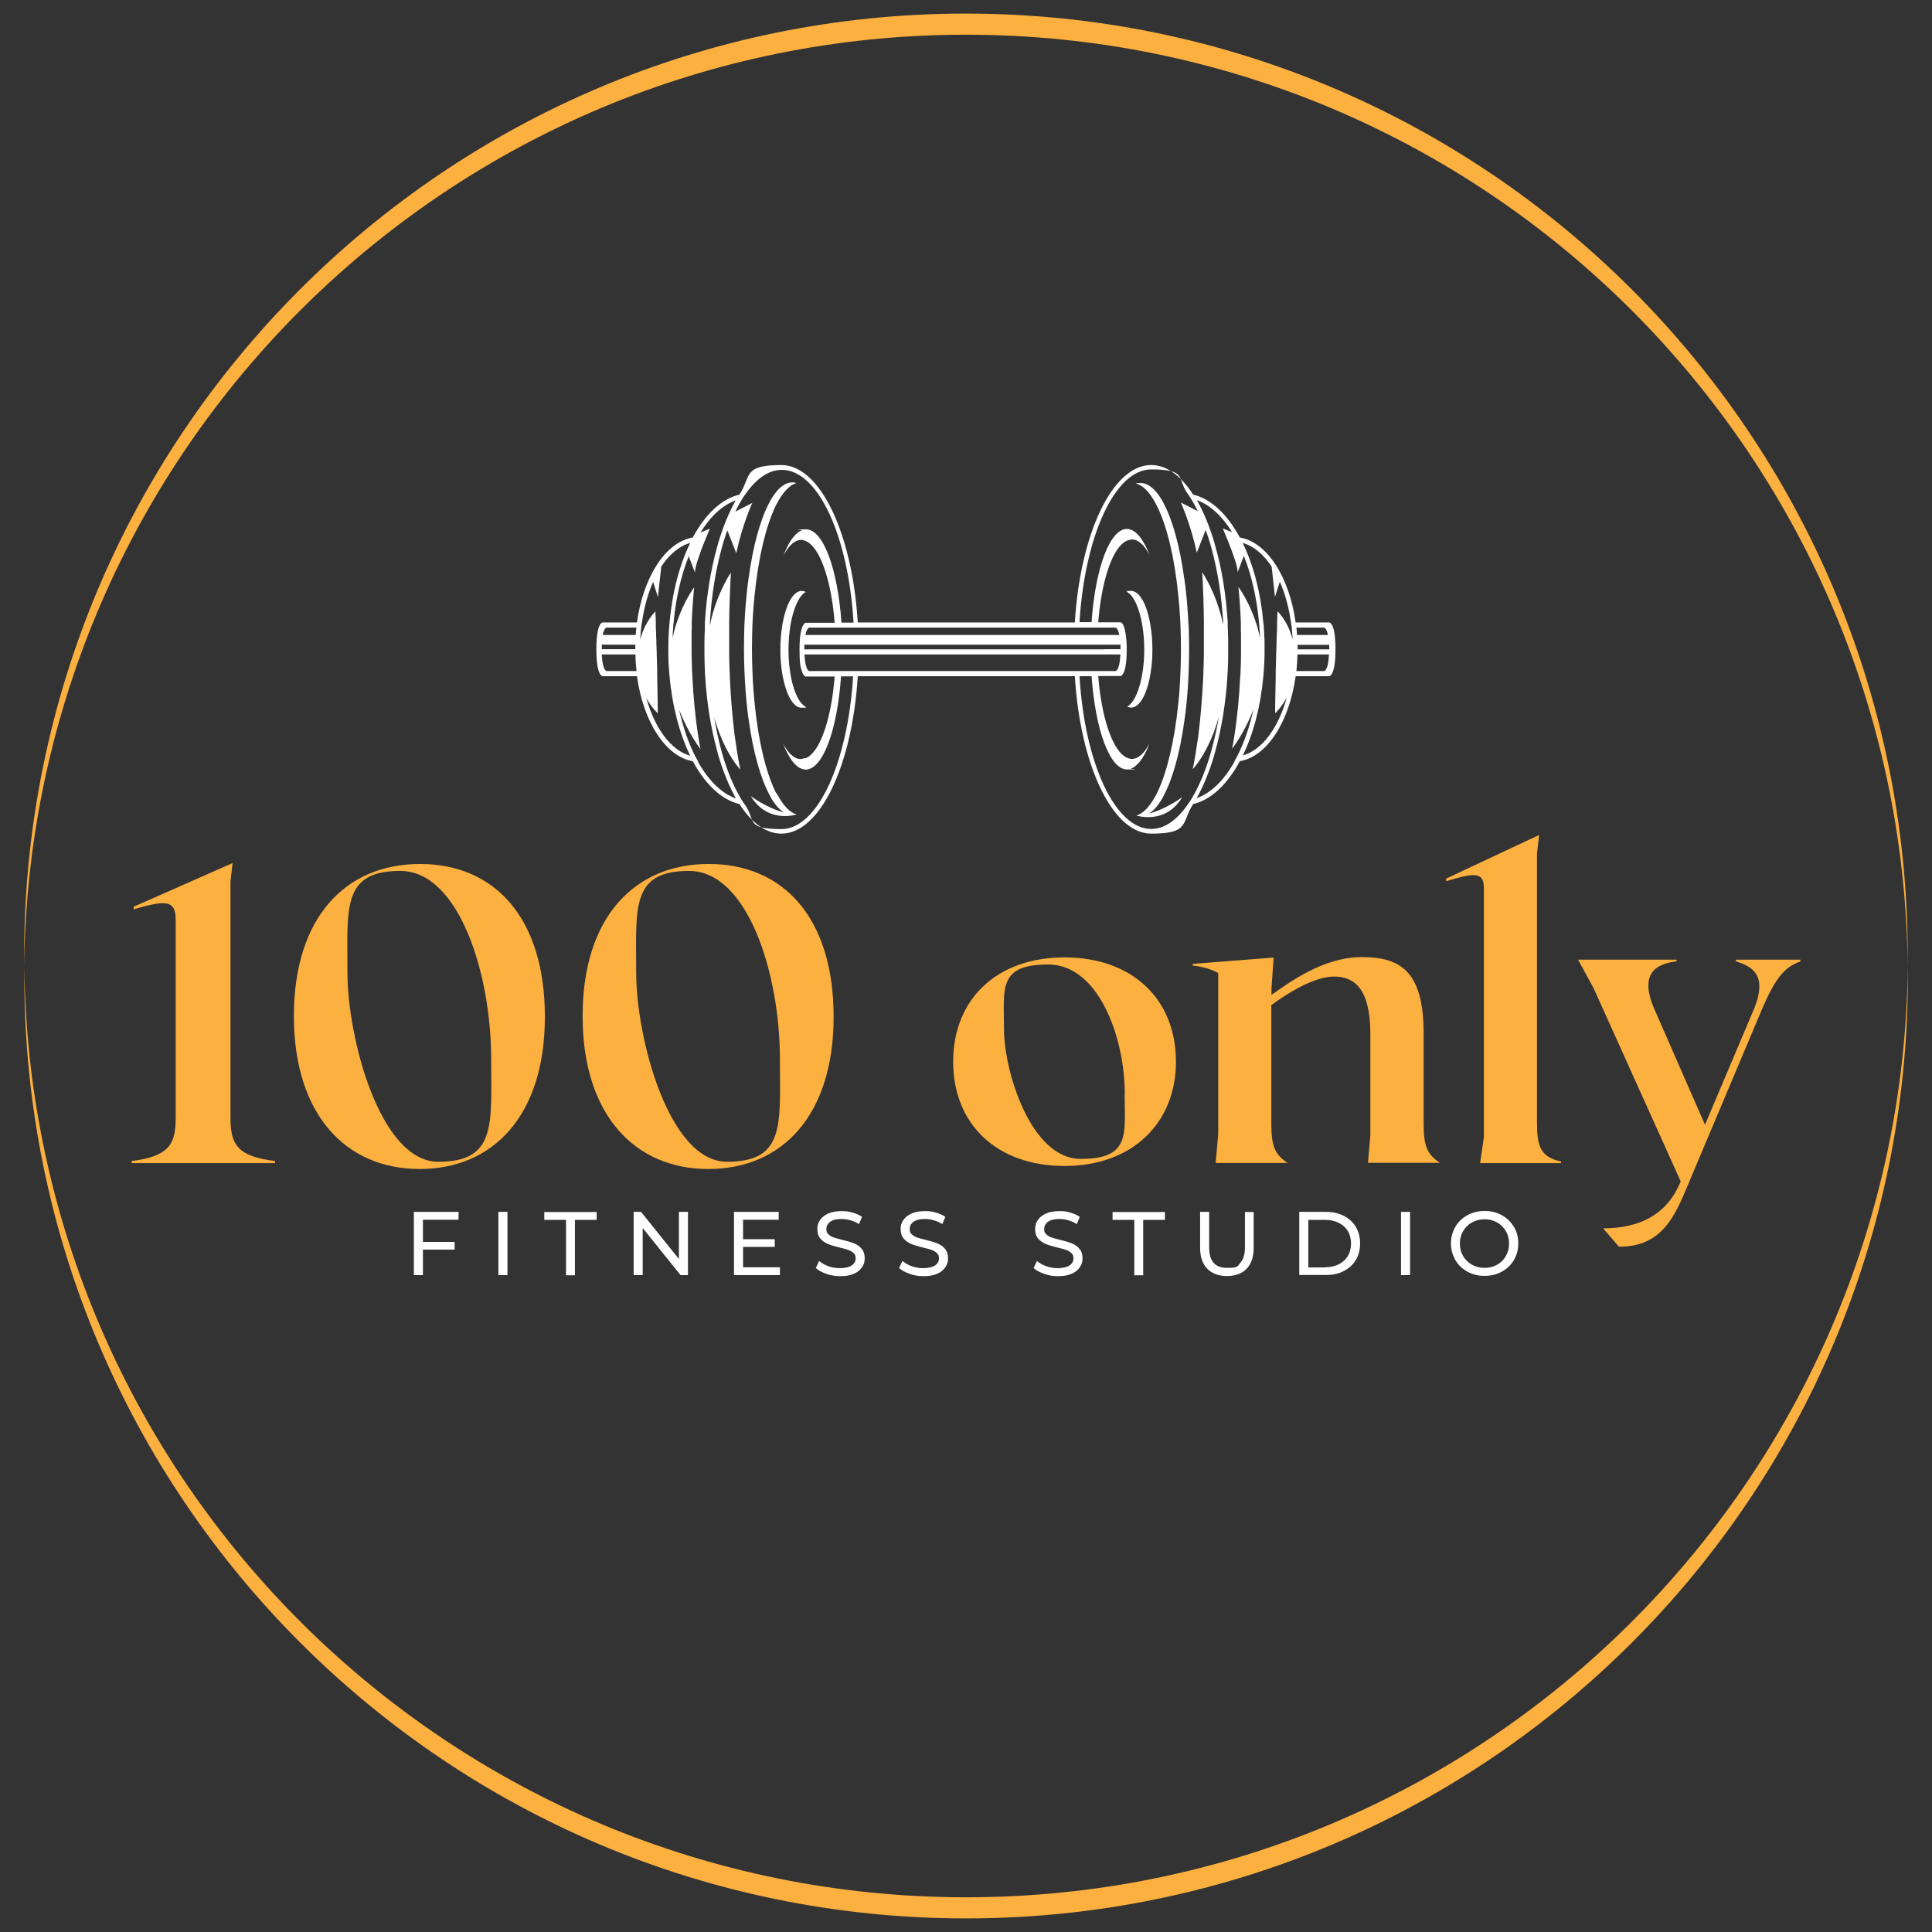 <?xml version="1.0" encoding="UTF-8"?>
<svg xmlns="http://www.w3.org/2000/svg" id="Layer_1" data-name="Layer 1" version="1.1" viewBox="0 0 1280 1280">
  <rect x="0" y="0" width="1280" height="1280" fill="#333333" stroke="none"/>
  <defs>
    <style>
      .cls-1 {
        fill: #fbb040;
      }

      .cls-1, .cls-2 {
        stroke-width: 0px;
      }

      .cls-2 {
        fill: #fff;
      }
    </style>
  </defs>
  <g>
    <path class="cls-1" d="M182.2,769.2v1.4h-94.9v-1.4c24.4-3.1,29.1-10.8,29.1-28.6v-131.3c0-13.9-7.8-12.5-27.8-6.9v-1.7l65.5-28.9-1.4,12.2v156.6c0,17.8,4.7,25.5,29.4,28.6Z"></path>
    <path class="cls-1" d="M361,673.7c0,65.2-34.1,100.8-83,100.8s-83.3-36.1-83.3-101.3,34.1-100.8,83.6-100.8,82.7,35.8,82.7,101.3ZM325.4,701.4c0-56.4-21.4-124.4-60.2-124.4s-35,24.7-35,67.5,21.4,125.2,60.2,125.2,35-25,35-68.3Z"></path>
    <path class="cls-1" d="M552.3,673.7c0,65.2-34.1,100.8-83,100.8s-83.3-36.1-83.3-101.3,34.1-100.8,83.6-100.8,82.7,35.8,82.7,101.3ZM516.7,701.4c0-56.4-21.4-124.4-60.2-124.4s-35,24.7-35,67.5,21.4,125.2,60.2,125.2,35-25,35-68.3Z"></path>
    <path class="cls-1" d="M779.1,703.4c0,40.8-29.1,69.1-73.8,69.1s-73.8-27.5-73.8-69.1,29.1-69.1,73.8-69.1,73.8,27.5,73.8,69.1ZM745.2,724.8c0-37.2-17.2-85.8-50.8-85.8s-29.2,16.4-29.2,43.3,17.5,85.5,50.8,85.5,29.1-16.7,29.1-43Z"></path>
    <path class="cls-1" d="M907.9,751.4v-66.1c0-31.1-11.1-38.3-24.2-38.3s-30.8,11.1-41.4,18.9v78.8c0,15,2.5,20.3,10.8,25.8h-47.7l1.7-19.2v-106.6c-3.9-2.5-11.1-4.4-16.9-5v-1.1l53.6-4.2-1.4,20.5v4.2c12.8-8.9,34.7-25,59.7-25s41.1,8.6,41.1,50.5v60c0,15,2.5,20.3,10.8,25.8h-47.7l1.7-19.2Z"></path>
    <path class="cls-1" d="M1034.2,769.5v1.1h-53.6l2.5-17.2v-165.2c0-11.1-7.2-9.7-25-4.4v-1.7l61.6-28.9-1.4,12.5v178c0,15,1.9,22.8,15.8,25.8Z"></path>
    <path class="cls-1" d="M1192.8,635.9v1.1c-8.9,3.3-15.5,8-25.8,32.5l-48.9,116c-8.6,20.3-16.9,40.5-45.5,40.5l-10.5-12.2c23,0,41.6-8.3,50.8-29.7l.6-1.4-57.7-128-10.3-18.9h65.2v1.1c-13.9,1.7-25,8.3-14.4,32.2l33.3,76.1,32.2-76.1c10-23.9-1.7-28.9-11.7-32.2v-1.1h42.8Z"></path>
  </g>
  <g>
    <path class="cls-2" d="M280.2,808.2v14.6h21v5.1h-21v16.9h-6v-41.9h29.6v5.2h-23.6Z"></path>
    <path class="cls-2" d="M330.2,802.9h6v41.9h-6v-41.9Z"></path>
    <path class="cls-2" d="M375,808.2h-14.4v-5.2h34.7v5.2h-14.4v36.7h-5.9v-36.7Z"></path>
    <path class="cls-2" d="M455.8,802.9v41.9h-4.9l-25.1-31.2v31.2h-6v-41.9h4.9l25.1,31.2v-31.2h6Z"></path>
    <path class="cls-2" d="M516.7,839.6v5.2h-30.4v-41.9h29.6v5.2h-23.6v12.9h21v5.1h-21v13.5h24.4Z"></path>
    <path class="cls-2" d="M547.4,843.9c-2.9-1-5.2-2.2-6.9-3.8l2.2-4.7c1.6,1.4,3.6,2.6,6.1,3.5,2.5.9,5.1,1.3,7.7,1.3s6.1-.6,7.8-1.8c1.7-1.2,2.6-2.7,2.6-4.7s-.5-2.6-1.4-3.5-2.1-1.6-3.5-2.1-3.3-1-5.8-1.6c-3.2-.8-5.7-1.5-7.6-2.3-1.9-.8-3.6-1.9-5-3.5-1.4-1.6-2.1-3.7-2.1-6.4s.6-4.2,1.8-6c1.2-1.8,3-3.2,5.4-4.3,2.4-1.1,5.4-1.6,8.9-1.6s4.9.3,7.3,1c2.4.6,4.4,1.6,6.2,2.8l-2,4.8c-1.8-1.1-3.6-2-5.6-2.5-2-.6-4-.9-5.9-.9-3.4,0-5.9.6-7.6,1.9-1.7,1.2-2.5,2.8-2.5,4.8s.5,2.6,1.4,3.5c1,.9,2.1,1.6,3.6,2.1,1.4.5,3.3,1,5.8,1.6,3.2.8,5.7,1.5,7.6,2.3s3.6,1.9,4.9,3.5c1.4,1.6,2.1,3.7,2.1,6.3s-.6,4.2-1.8,6-3,3.3-5.4,4.3c-2.4,1.1-5.4,1.6-9,1.6s-6.2-.5-9.1-1.5Z"></path>
    <path class="cls-2" d="M602.6,843.9c-2.9-1-5.2-2.2-6.9-3.8l2.2-4.7c1.6,1.4,3.6,2.6,6.1,3.5,2.5.9,5.1,1.3,7.7,1.3s6.1-.6,7.8-1.8c1.7-1.2,2.6-2.7,2.6-4.7s-.5-2.6-1.4-3.5-2.1-1.6-3.5-2.1-3.3-1-5.8-1.6c-3.2-.8-5.7-1.5-7.6-2.3-1.9-.8-3.6-1.9-5-3.5s-2.1-3.7-2.1-6.4.6-4.2,1.8-6c1.2-1.8,3-3.2,5.4-4.3,2.4-1.1,5.4-1.6,8.9-1.6s4.9.3,7.3,1c2.4.6,4.4,1.6,6.2,2.8l-2,4.8c-1.8-1.1-3.6-2-5.6-2.5-2-.6-4-.9-5.9-.9-3.4,0-5.9.6-7.6,1.9-1.7,1.2-2.5,2.8-2.5,4.8s.5,2.6,1.4,3.5c1,.9,2.1,1.6,3.6,2.1,1.4.5,3.3,1,5.8,1.6,3.2.8,5.7,1.5,7.6,2.3s3.6,1.9,4.9,3.5c1.4,1.6,2.1,3.7,2.1,6.3s-.6,4.2-1.8,6-3,3.3-5.4,4.3c-2.4,1.1-5.4,1.6-9,1.6s-6.2-.5-9.1-1.5Z"></path>
    <path class="cls-2" d="M691.7,843.9c-2.9-1-5.2-2.2-6.9-3.8l2.2-4.7c1.6,1.4,3.6,2.6,6.1,3.5,2.5.9,5.1,1.3,7.7,1.3s6.1-.6,7.8-1.8c1.7-1.2,2.6-2.7,2.6-4.7s-.5-2.6-1.4-3.5c-.9-.9-2.1-1.6-3.5-2.1s-3.3-1-5.8-1.6c-3.2-.8-5.7-1.5-7.6-2.3-1.9-.8-3.6-1.9-5-3.5s-2.1-3.7-2.1-6.4.6-4.2,1.8-6c1.2-1.8,3-3.2,5.4-4.3,2.4-1.1,5.4-1.6,8.9-1.6s4.9.3,7.3,1,4.4,1.6,6.2,2.8l-2,4.8c-1.8-1.1-3.6-2-5.6-2.5-2-.6-3.9-.9-5.9-.9-3.4,0-5.9.6-7.6,1.9-1.7,1.2-2.5,2.8-2.5,4.8s.5,2.6,1.4,3.5c1,.9,2.1,1.6,3.6,2.1,1.4.5,3.3,1,5.8,1.6,3.2.8,5.7,1.5,7.6,2.3s3.6,1.9,4.9,3.5c1.4,1.6,2.1,3.7,2.1,6.3s-.6,4.2-1.8,6c-1.2,1.8-3,3.3-5.4,4.3-2.4,1.1-5.4,1.6-9,1.6s-6.2-.5-9.1-1.5Z"></path>
    <path class="cls-2" d="M751.5,808.2h-14.4v-5.2h34.7v5.2h-14.4v36.7h-5.9v-36.7Z"></path>
    <path class="cls-2" d="M799.8,840.5c-3.1-3.2-4.7-7.8-4.7-13.8v-23.8h6v23.6c0,9,3.9,13.5,11.8,13.5s6.8-1.1,8.8-3.3c2-2.2,3.1-5.6,3.1-10.1v-23.6h5.8v23.8c0,6-1.6,10.6-4.7,13.8-3.1,3.2-7.5,4.8-13,4.8s-9.9-1.6-13-4.8Z"></path>
    <path class="cls-2" d="M860.8,802.9h17.7c4.4,0,8.4.9,11.8,2.6,3.4,1.8,6.1,4.2,8,7.4,1.9,3.2,2.8,6.8,2.8,10.9s-.9,7.8-2.8,10.9c-1.9,3.2-4.6,5.6-8,7.4-3.4,1.8-7.4,2.6-11.8,2.6h-17.7v-41.9ZM878.1,839.6c3.4,0,6.4-.7,8.9-2,2.6-1.3,4.6-3.2,6-5.5,1.4-2.4,2.1-5.1,2.1-8.2s-.7-5.9-2.1-8.2c-1.4-2.4-3.4-4.2-6-5.5-2.6-1.3-5.6-2-8.9-2h-11.3v31.5h11.3Z"></path>
    <path class="cls-2" d="M928.2,802.9h6v41.9h-6v-41.9Z"></path>
    <path class="cls-2" d="M972.2,842.5c-3.4-1.9-6.1-4.4-8-7.7-1.9-3.3-2.9-6.9-2.9-11s1-7.7,2.9-11c1.9-3.3,4.6-5.8,8-7.7,3.4-1.9,7.2-2.8,11.4-2.8s8,.9,11.4,2.8c3.4,1.9,6,4.4,8,7.7s2.9,6.9,2.9,11-1,7.7-2.9,11-4.6,5.8-8,7.7c-3.4,1.9-7.2,2.8-11.4,2.8s-8-.9-11.4-2.8ZM991.9,837.9c2.5-1.4,4.4-3.3,5.8-5.8,1.4-2.5,2.1-5.2,2.1-8.2s-.7-5.8-2.1-8.2c-1.4-2.5-3.4-4.4-5.8-5.8-2.5-1.4-5.2-2.1-8.3-2.1s-5.9.7-8.4,2.1c-2.5,1.4-4.4,3.3-5.9,5.8-1.4,2.5-2.1,5.2-2.1,8.2s.7,5.8,2.1,8.2c1.4,2.5,3.4,4.4,5.9,5.8,2.5,1.4,5.3,2.1,8.4,2.1s5.8-.7,8.3-2.1Z"></path>
  </g>
  <g>
    <path class="cls-2" d="M880.7,412.4h-22.3c-4.2-30.2-19-53.3-37-56.3-8.2-15.3-19-25.6-30.9-28.4-8-12.4-17.5-19.6-27.8-19.6-25.7,0-47,45.4-50.6,104.3h-143.8c-3.6-58.9-24.9-104.3-50.6-104.3s-19.8,7.2-27.8,19.6c-12,2.8-22.7,13.1-30.9,28.4-18,3-32.8,26-37,56.3h-22.8s-4.1,0-4.1,17.8,4.1,17.8,4.1,17.8h22.8c4.2,30.2,19,53.3,37,56.3,8.2,15.3,19,25.6,30.9,28.4,8,12.4,17.5,19.6,27.8,19.6,25.7,0,47-45.4,50.6-104.3h143.8c3.6,58.9,24.9,104.3,50.6,104.3s19.8-7.2,27.8-19.6c12-2.8,22.7-13.1,30.9-28.4,18-3,32.8-26,37-56.3h22.3s4.1,0,4.1-17.8-4.1-17.8-4.1-17.8ZM823.3,500.7c7-14.3,11.9-32.5,13.7-52.7.1-1.1.2-2.3.3-3.4.3-3.6.4-7.3.5-11,0-1.1,0-2.3,0-3.4h0c0-1,0-2,0-3,0-2.2,0-4.3-.2-6.5,0-1.6-.2-3.3-.3-4.9,0-.5,0-1.1-.1-1.6,0-.6-.1-1.2-.2-1.8-1.8-20.2-6.7-38.3-13.7-52.7,7.2,2,13.8,7.5,19.2,15.7l2.2,20.1,3.2-10.1c3.5,7.8,6,17,7.4,26.9,0,.6.2,1.2.3,1.8,0,.5.2,1,.2,1.6.2,1.6.3,3.2.4,4.9,0,1,.2,2,.2,3-.3-1-.6-2-.9-3-.6-1.8-1.2-3.4-1.9-4.9-.3-.6-.5-1.1-.8-1.6-.3-.6-.6-1.2-1-1.8-2.8-4.9-5.4-7.3-5.4-7.3-.1,2.5-.2,4.9-.3,7.3,0,.6,0,1.2,0,1.8,0,.5,0,1,0,1.6,0,1.6-.1,3.3-.2,4.9,0,2.2-.2,4.4-.2,6.5,0,1,0,2-.1,3,0,1.2,0,2.3-.1,3.4-.1,4-.2,7.6-.3,11,0,1.2,0,2.3,0,3.4-.4,16.5-.4,24.6-.4,24.6,0,0,4-3.5,7.7-10.3-5.6,20.2-16.4,34.8-29.1,38.3ZM817.9,504.6c-6.9,12.3-15.6,20.9-25.1,24.2,4.4-7.7,8.3-17.2,11.5-27.9.1-.5.3-1,.4-1.5.1-.5.3-1,.4-1.5,4.1-14.7,7-31.7,8.1-50,0-1.1.1-2.3.2-3.4.2-3.6.3-7.3.3-11,0-1.1,0-2.3,0-3.4h0c0-1,0-2,0-3,0-2.2,0-4.3-.1-6.5,0-1.6-.1-3.3-.2-4.9,0-.5,0-1.1,0-1.6,0-.6,0-1.2,0-1.8-1.1-18.3-3.9-35.3-8.1-50-.1-.5-.3-1-.4-1.5-.1-.5-.3-1-.4-1.5-3.2-10.7-7.1-20.1-11.5-27.9,8.7,3.1,16.7,10.5,23.3,21.2l-6.2-2.5s1.1,2.5,2.5,6c.2.5.4.9.6,1.4.2.5.4,1,.6,1.5,2.8,7,6.2,16.3,6.2,20.1l4.1-10.8c5,12.6,8.5,27.6,10,43.9,0,.6.1,1.2.2,1.8,0,.5,0,1.1.1,1.6.1,1.6.2,3.2.3,4.9,0,.7,0,1.3,0,2-.1-.7-.3-1.3-.4-2-.4-1.7-.8-3.3-1.2-4.9-.2-.5-.3-1.1-.5-1.6-.2-.6-.4-1.2-.6-1.8-4.7-14.3-11.5-23.3-11.5-23.3.8,8,1.3,15.8,1.6,23.3,0,.6,0,1.2,0,1.8,0,.5,0,1.1,0,1.6,0,1.6,0,3.3.1,4.9,0,2.2,0,4.4,0,6.5,0,1,0,2,0,3,0,1.2,0,2.3,0,3.4,0,3.8-.1,7.5-.3,11,0,1.1,0,2.3-.2,3.4-1.4,29.3-5.4,48.3-5.4,48.3,0,0,8.3-10.6,14.2-26.3-2.6,11.8-6.3,22.4-10.9,31.4-.3.5-.6,1.1-.9,1.6-.3.5-.6,1.1-.9,1.6ZM786.7,533.3c-7.1,10.1-15.2,15.9-24,15.9-24.1,0-44.1-44-47.5-101.2h8c2.5,35.4,12,61.8,23.5,61.8s1.8-.2,2.7-.6c.4-.2.9-.3,1.3-.6.4-.2.8-.5,1.2-.8,3.6-2.7,6.9-7.9,9.7-15.3-3.4,6.5-7.4,10.3-11.7,10.3s-.6-.1-1-.2c-.7,0-1.3-.2-2-.5-.7-.3-1.5-.7-2.2-1.2-8.4-6.1-15-26.7-17.1-53h14.8s1.3,0,2.5-3.4c.9-2.5,1.6-6.8,1.6-14.4s-1.2-13.9-2.3-16c-.9-1.8-1.8-1.8-1.8-1.8h-14.8c2.1-26.4,8.7-47,17.1-53,.7-.5,1.5-.9,2.2-1.2.6-.3,1.3-.4,2-.5.3,0,.6-.2,1-.2,4.3,0,8.3,3.8,11.7,10.3-2.8-7.3-6.1-12.6-9.7-15.3-.4-.3-.8-.6-1.2-.8-.4-.2-.9-.4-1.3-.6-.9-.3-1.8-.6-2.7-.6-11.5,0-21.1,26.4-23.5,61.8h-8c3.5-57.2,23.5-101.2,47.5-101.2s16.9,5.8,24,15.9c.4.6.8,1.1,1.2,1.7.4.6.7,1.1,1.1,1.7,1.6,2.6,3.1,5.3,4.6,8.4l-11.3-5.8s6.6,14.4,10.6,33.3l5.9-15.1c1.1,3.1,2.2,6.4,3.2,9.8.1.5.3,1,.4,1.5.1.5.3,1,.4,1.5,3.9,14.2,6.5,30.6,7.6,48.3,0,.6,0,1.2,0,1.8,0,.2,0,.3,0,.5,0-.2,0-.3,0-.5-.1-.6-.2-1.2-.4-1.8-4.4-20-13.5-33.1-13.5-33.1.7,11.8,1,22.8,1.1,33.1,0,.6,0,1.2,0,1.8,0,.5,0,1.1,0,1.6,0,1.7,0,3.3,0,4.9,0,2.2,0,4.4,0,6.5,0,1,0,2,0,3,0,1.2,0,2.3,0,3.4,0,3.8-.2,7.4-.3,11,0,1.1,0,2.3-.1,3.4-.7,15.9-2,29-3.2,38.9,0,.7-.2,1.4-.3,2.1,0,.7-.2,1.4-.3,2-1.7,12.3-3.2,18.8-3.2,18.8,0,0,4.1-4.1,8.8-13,.2-.4.5-.9.7-1.3.2-.4.5-.9.7-1.4,2.5-5.1,5-11.3,7.1-19.1-1.2,7.5-2.8,14.6-4.6,21.2-.1.5-.3,1-.4,1.5-.1.5-.3,1-.4,1.5-3.5,12.1-7.9,22.4-12.9,30.6-.4.6-.7,1.2-1.1,1.7-.4.6-.8,1.1-1.2,1.7ZM731.7,430.2h-198.8c0-1.3,0-2.5,0-3.1,0-.5.1-.6.2,0h209c.2-1.4.3.6.3,3h-10.6ZM533.4,502.2c-.6.3-1.3.4-2,.5-.3,0-.6.2-.9.2-4.3,0-8.3-3.8-11.7-10.3,2.8,7.3,6.1,12.6,9.7,15.3.4.3.8.6,1.2.8.4.2.9.4,1.3.6.9.3,1.8.6,2.7.6,11.5,0,21.1-26.4,23.5-61.8h8c-3.5,57.2-23.5,101.2-47.5,101.2s-16.9-5.8-24-15.9c-.4-.6-.8-1.1-1.2-1.7-.4-.6-.7-1.1-1.1-1.7-5-8.1-9.4-18.5-12.9-30.6-.1-.5-.3-1-.4-1.5-.1-.5-.3-1-.4-1.5-1.8-6.6-3.3-13.7-4.5-21.2,2.1,7.7,4.6,14,7.1,19,.2.5.5,1,.7,1.4.2.5.5.9.7,1.3,4.7,8.8,8.8,13,8.8,13,0,0-1.5-6.5-3.2-18.8,0-.7-.2-1.3-.3-2,0-.7-.2-1.4-.3-2.1-1.2-9.9-2.5-23-3.2-38.9,0-1.1,0-2.2-.1-3.4-.1-3.5-.3-7.2-.3-11,0-1.1,0-2.3,0-3.4,0-1,0-2,0-3,0-2.1,0-4.3,0-6.5,0-1.6,0-3.2,0-4.9,0-.5,0-1.1,0-1.6,0-.6,0-1.2,0-1.8.1-10.3.5-21.3,1.1-33.1,0,0-9.1,13.1-13.5,33.1-.1.6-.2,1.2-.4,1.8,0,.2,0,.3,0,.5,0-.2,0-.3,0-.5,0-.6,0-1.2,0-1.8,1.1-17.6,3.7-34,7.6-48.3.1-.5.3-1,.4-1.5.1-.5.3-1,.4-1.5,1-3.4,2-6.7,3.2-9.8l5.9,15.1c4-18.9,10.6-33.3,10.6-33.3l-11.3,5.8c1.5-3,3-5.8,4.6-8.4.4-.6.7-1.2,1.1-1.7.4-.6.8-1.1,1.2-1.7,7.1-10.1,15.2-15.9,24-15.9,24.1,0,44.1,44,47.5,101.2h-8c-2.5-35.4-12-61.8-23.5-61.8s-1.8.2-2.7.6c-.4.2-.9.3-1.3.6-.4.2-.8.5-1.2.8-3.6,2.7-6.9,7.9-9.7,15.3,3.4-6.5,7.4-10.3,11.7-10.3s.6.1.9.2c.7,0,1.3.2,2,.5.7.3,1.5.7,2.2,1.2,8.4,6.1,15,26.7,17.1,53h-19.2s-.9,0-1.8,1.8c-1.1,2.1-2.3,6.5-2.3,16s.7,11.9,1.6,14.4c1.1,3.4,2.5,3.4,2.5,3.4h19.2c-2.1,26.4-8.7,47-17.1,53-.7.5-1.5.9-2.2,1.2ZM462.6,504.6c-.3-.5-.6-1.1-.9-1.6-.3-.5-.6-1.1-.9-1.6-4.6-8.9-8.3-19.6-10.9-31.4,5.9,15.7,14.2,26.3,14.2,26.3,0,0-4-18.9-5.4-48.3,0-1.1-.1-2.2-.2-3.4-.1-3.5-.2-7.2-.3-11,0-1.1,0-2.3,0-3.4,0-1,0-2,0-3,0-2.1,0-4.3,0-6.5,0-1.6,0-3.2.1-4.9,0-.5,0-1.1,0-1.6,0-.6,0-1.2,0-1.8.3-7.5.8-15.3,1.6-23.3,0,0-6.8,9-11.5,23.3-.2.6-.4,1.2-.6,1.8-.2.5-.3,1.1-.5,1.6-.5,1.6-.9,3.2-1.2,4.9-.2.7-.3,1.3-.4,2,0-.7,0-1.3,0-2,0-1.6.2-3.3.3-4.9,0-.5,0-1.1.1-1.6,0-.6.1-1.2.2-1.8,1.5-16.4,5-31.3,10-43.9l4.1,10.8c0-3.8,3.4-13,6.2-20.1.2-.5.4-1,.6-1.5.2-.5.4-1,.6-1.4,1.4-3.5,2.5-6,2.5-6l-6.2,2.5c6.6-10.7,14.6-18.2,23.3-21.2-4.4,7.8-8.3,17.2-11.5,27.9-.1.5-.3,1-.4,1.5-.1.5-.3,1-.4,1.5-4.1,14.7-7,31.7-8.1,50,0,.6,0,1.2,0,1.8,0,.5,0,1.1,0,1.6,0,1.6-.1,3.2-.2,4.9,0,2.1-.1,4.3-.1,6.5,0,1,0,2,0,3h0c0,1.2,0,2.3,0,3.4,0,3.7.2,7.4.3,11,0,1.1.1,2.3.2,3.4,1.1,18.3,4,35.3,8.1,50,.1.5.3,1,.4,1.5.1.5.3,1,.4,1.5,3.2,10.7,7.1,20.1,11.5,27.9-9.5-3.3-18.2-11.9-25.1-24.2ZM428.1,462.3c3.7,6.8,7.7,10.3,7.7,10.3,0,0,0-8.2-.4-24.6,0-1.1,0-2.2,0-3.4,0-3.4-.2-7-.3-11,0-1.1,0-2.3-.1-3.4,0-1,0-2-.1-3,0-2.1-.1-4.2-.2-6.5,0-1.6-.1-3.2-.2-4.9,0-.5,0-1,0-1.6,0-.6,0-1.2,0-1.8,0-2.4-.2-4.8-.3-7.3,0,0-2.6,2.4-5.4,7.3-.3.6-.6,1.2-1,1.8-.3.5-.5,1-.8,1.6-.7,1.5-1.3,3.1-1.9,4.9-.3,1-.6,1.9-.9,3,0-1,.1-2,.2-3,.1-1.6.2-3.3.4-4.9,0-.5.2-1,.2-1.6,0-.6.2-1.2.3-1.8,1.4-10,4-19.1,7.4-26.9l3.2,10.1,2.2-20.2c5.4-8.2,12-13.7,19.2-15.7-7,14.3-11.9,32.5-13.7,52.7,0,.6-.1,1.2-.2,1.8,0,.5,0,1.1-.1,1.6-.1,1.6-.2,3.2-.3,4.9-.1,2.1-.2,4.3-.2,6.5,0,1,0,2,0,3h0c0,1.2,0,2.3,0,3.4,0,3.7.2,7.4.5,11,0,1.1.2,2.3.3,3.4,1.8,20.2,6.7,38.3,13.7,52.7-12.7-3.5-23.5-18.1-29.1-38.3ZM401.9,415.8h19.7c-.2,1.6-.3,3.2-.4,4.9h-21.9c1-4.9,2.6-4.9,2.6-4.9ZM712,415.8h27s1.6,0,2.6,4.9h-208c1-4.9,2.6-4.9,2.6-4.9h175.8ZM858.9,415.8h18.3s1.6,0,2.6,4.9h-20.5c-.1-1.6-.2-3.3-.4-4.9ZM398.8,427.1h22.1c0,1,0,2,0,3h-22.2c0-2.4,0-4.4.3-3ZM401.9,444.6s-2.7,0-3.2-11h22.3c0,3.7.3,7.4.7,11h-19.7ZM712,444.6h-175.8s-2.7,0-3.2-11h209.3c-.5,10.9-3.2,11-3.2,11h-27ZM858.9,444.6c.4-3.6.6-7.2.7-11h20.9c-.5,10.9-3.2,11-3.2,11h-18.3ZM859.7,430.2c0-1,0-2,0-3h20.7c.2-1.4.3.6.3,3h-20.8Z"></path>
    <path class="cls-2" d="M523.4,444.6c-.7-4.5-1-9.3-1-14.4s.5-11.1,1.3-16c1.9-11.2,5.6-19.5,10.1-22-.9-.5-1.8-.7-2.7-.7-5.7,0-10.6,9.3-12.8,22.7-.8,4.9-1.3,10.3-1.3,16s.4,10,1,14.4c2.1,14.2,7.1,24.3,13,24.3s1.8-.3,2.7-.7c-4.7-2.5-8.6-11.6-10.3-23.5Z"></path>
    <path class="cls-2" d="M514.4,525.8c-.2-.4-.5-.9-.7-1.4-6.4-13.2-11.3-33.7-13.7-58.1-.1-1.3-.3-2.7-.4-4.1-.1-1.5-.3-3-.4-4.6-.3-4.3-.6-8.7-.7-13.2-.2-4.7-.3-9.5-.3-14.4s.1-10.8.3-16c.2-3.9.4-7.8.7-11.6.1-1.5.2-3.1.4-4.6.1-1.4.2-2.7.4-4.1,2.5-24.4,7.4-44.9,13.7-58.1.2-.5.5-.9.7-1.4.2-.4.5-.9.7-1.3,3.8-7,8.1-11.6,12.6-12.9-.9-.3-1.8-.4-2.7-.4-5,0-9.7,3.9-13.9,10.8-.2.4-.5.9-.7,1.3-.2.4-.5.9-.7,1.3-6,11.2-10.8,28.7-13.7,49.9-.1.9-.3,1.9-.4,2.9-.1,1-.3,2-.4,3-.9,7.9-1.6,16.3-2,25-.2,5.2-.3,10.6-.3,16s.1,9.7.3,14.4c.4,9.3,1,18.2,2,26.6.1,1,.2,2,.4,3,.1,1,.2,1.9.4,2.9,2.9,21.2,7.8,38.7,13.8,49.9.2.4.5.9.7,1.3.2.4.5.9.7,1.3,2.6,4.3,5.4,7.4,8.3,9.1-5.8-1.5-11.2-4.1-15.1-6.4-.7-.4-1.3-.8-1.9-1.1-.7-.4-1.3-.8-1.9-1.2-2-1.3-3.2-2.2-3.2-2.2.5.9,1.1,1.7,1.6,2.4.3.5.7,1,1.1,1.4.4.5.8.9,1.2,1.4,11.1,12.1,26.5,7,26.5,7-4.5-1.3-8.8-5.8-12.6-12.9-.2-.4-.5-.9-.7-1.3Z"></path>
    <path class="cls-2" d="M763.5,430.2c0-5.7-.5-11.1-1.3-16-2.2-13.4-7.1-22.7-12.8-22.7s-1.8.3-2.7.7c4.5,2.4,8.2,10.8,10.1,22,.8,4.9,1.3,10.3,1.3,16s-.4,10-1,14.4c-1.8,12-5.6,21-10.3,23.5.9.5,1.8.7,2.7.7,5.9,0,11-10.1,13-24.3.7-4.5,1-9.3,1-14.4Z"></path>
    <path class="cls-2" d="M787.4,414.2c-.4-8.7-1-17.1-2-25-.1-1-.2-2-.4-3-.1-1-.2-1.9-.4-2.9-2.9-21.2-7.7-38.7-13.7-49.9-.2-.5-.5-.9-.7-1.3-.2-.4-.5-.9-.7-1.3-4.2-6.9-8.9-10.8-13.9-10.8s-1.8.2-2.7.4c4.5,1.3,8.8,5.8,12.6,12.9.2.4.5.9.7,1.3.2.4.5.9.7,1.4,6.4,13.2,11.3,33.7,13.7,58.1.1,1.3.3,2.7.4,4.1.1,1.5.3,3,.4,4.6.3,3.8.5,7.6.7,11.6.2,5.2.3,10.6.3,16s-.1,9.7-.3,14.4c-.2,4.5-.4,8.9-.7,13.1-.1,1.5-.2,3.1-.4,4.6-.1,1.4-.2,2.7-.4,4.1-2.5,24.4-7.4,44.9-13.7,58.1-.2.5-.5.9-.7,1.4-.2.4-.5.9-.7,1.3-3.8,7-8.1,11.6-12.6,12.9,0,0,15.5,5.1,26.5-7,.4-.4.8-.9,1.2-1.4.4-.4.7-.9,1.1-1.4.5-.8,1.1-1.5,1.6-2.4,0,0-1.2.9-3.2,2.2-.6.4-1.2.8-1.9,1.2-.6.4-1.2.7-1.9,1.1-4,2.3-9.3,4.9-15.1,6.4,2.9-1.7,5.7-4.9,8.3-9.1.2-.4.5-.9.7-1.3.2-.4.5-.9.7-1.3,6-11.2,10.9-28.6,13.8-49.9.1-.9.2-1.9.4-2.9.1-1,.3-2,.4-3,1-8.4,1.7-17.3,2-26.6,0-2,.2-4,.2-6.1,0-2.8.1-5.5.1-8.4s0-5.6-.1-8.4c0-2.6-.1-5.1-.2-7.6Z"></path>
  </g>
  <g>
    <path class="cls-1" d="M640,23c342.3,0,620.1,275.6,623.9,617,0-2.3,0-4.7,0-7,0-344.6-279.4-624-624-624S16,288.4,16,633s0,4.7,0,7C19.9,298.6,297.7,23,640,23Z"></path>
    <path class="cls-1" d="M640,1271c344.6,0,624-279.4,624-624s0-4.7,0-7c-3.8,341.4-281.6,617-623.9,617S19.9,981.4,16.1,640c0,2.3,0,4.7,0,7,0,344.6,279.4,624,624,624Z"></path>
  </g>
</svg>
